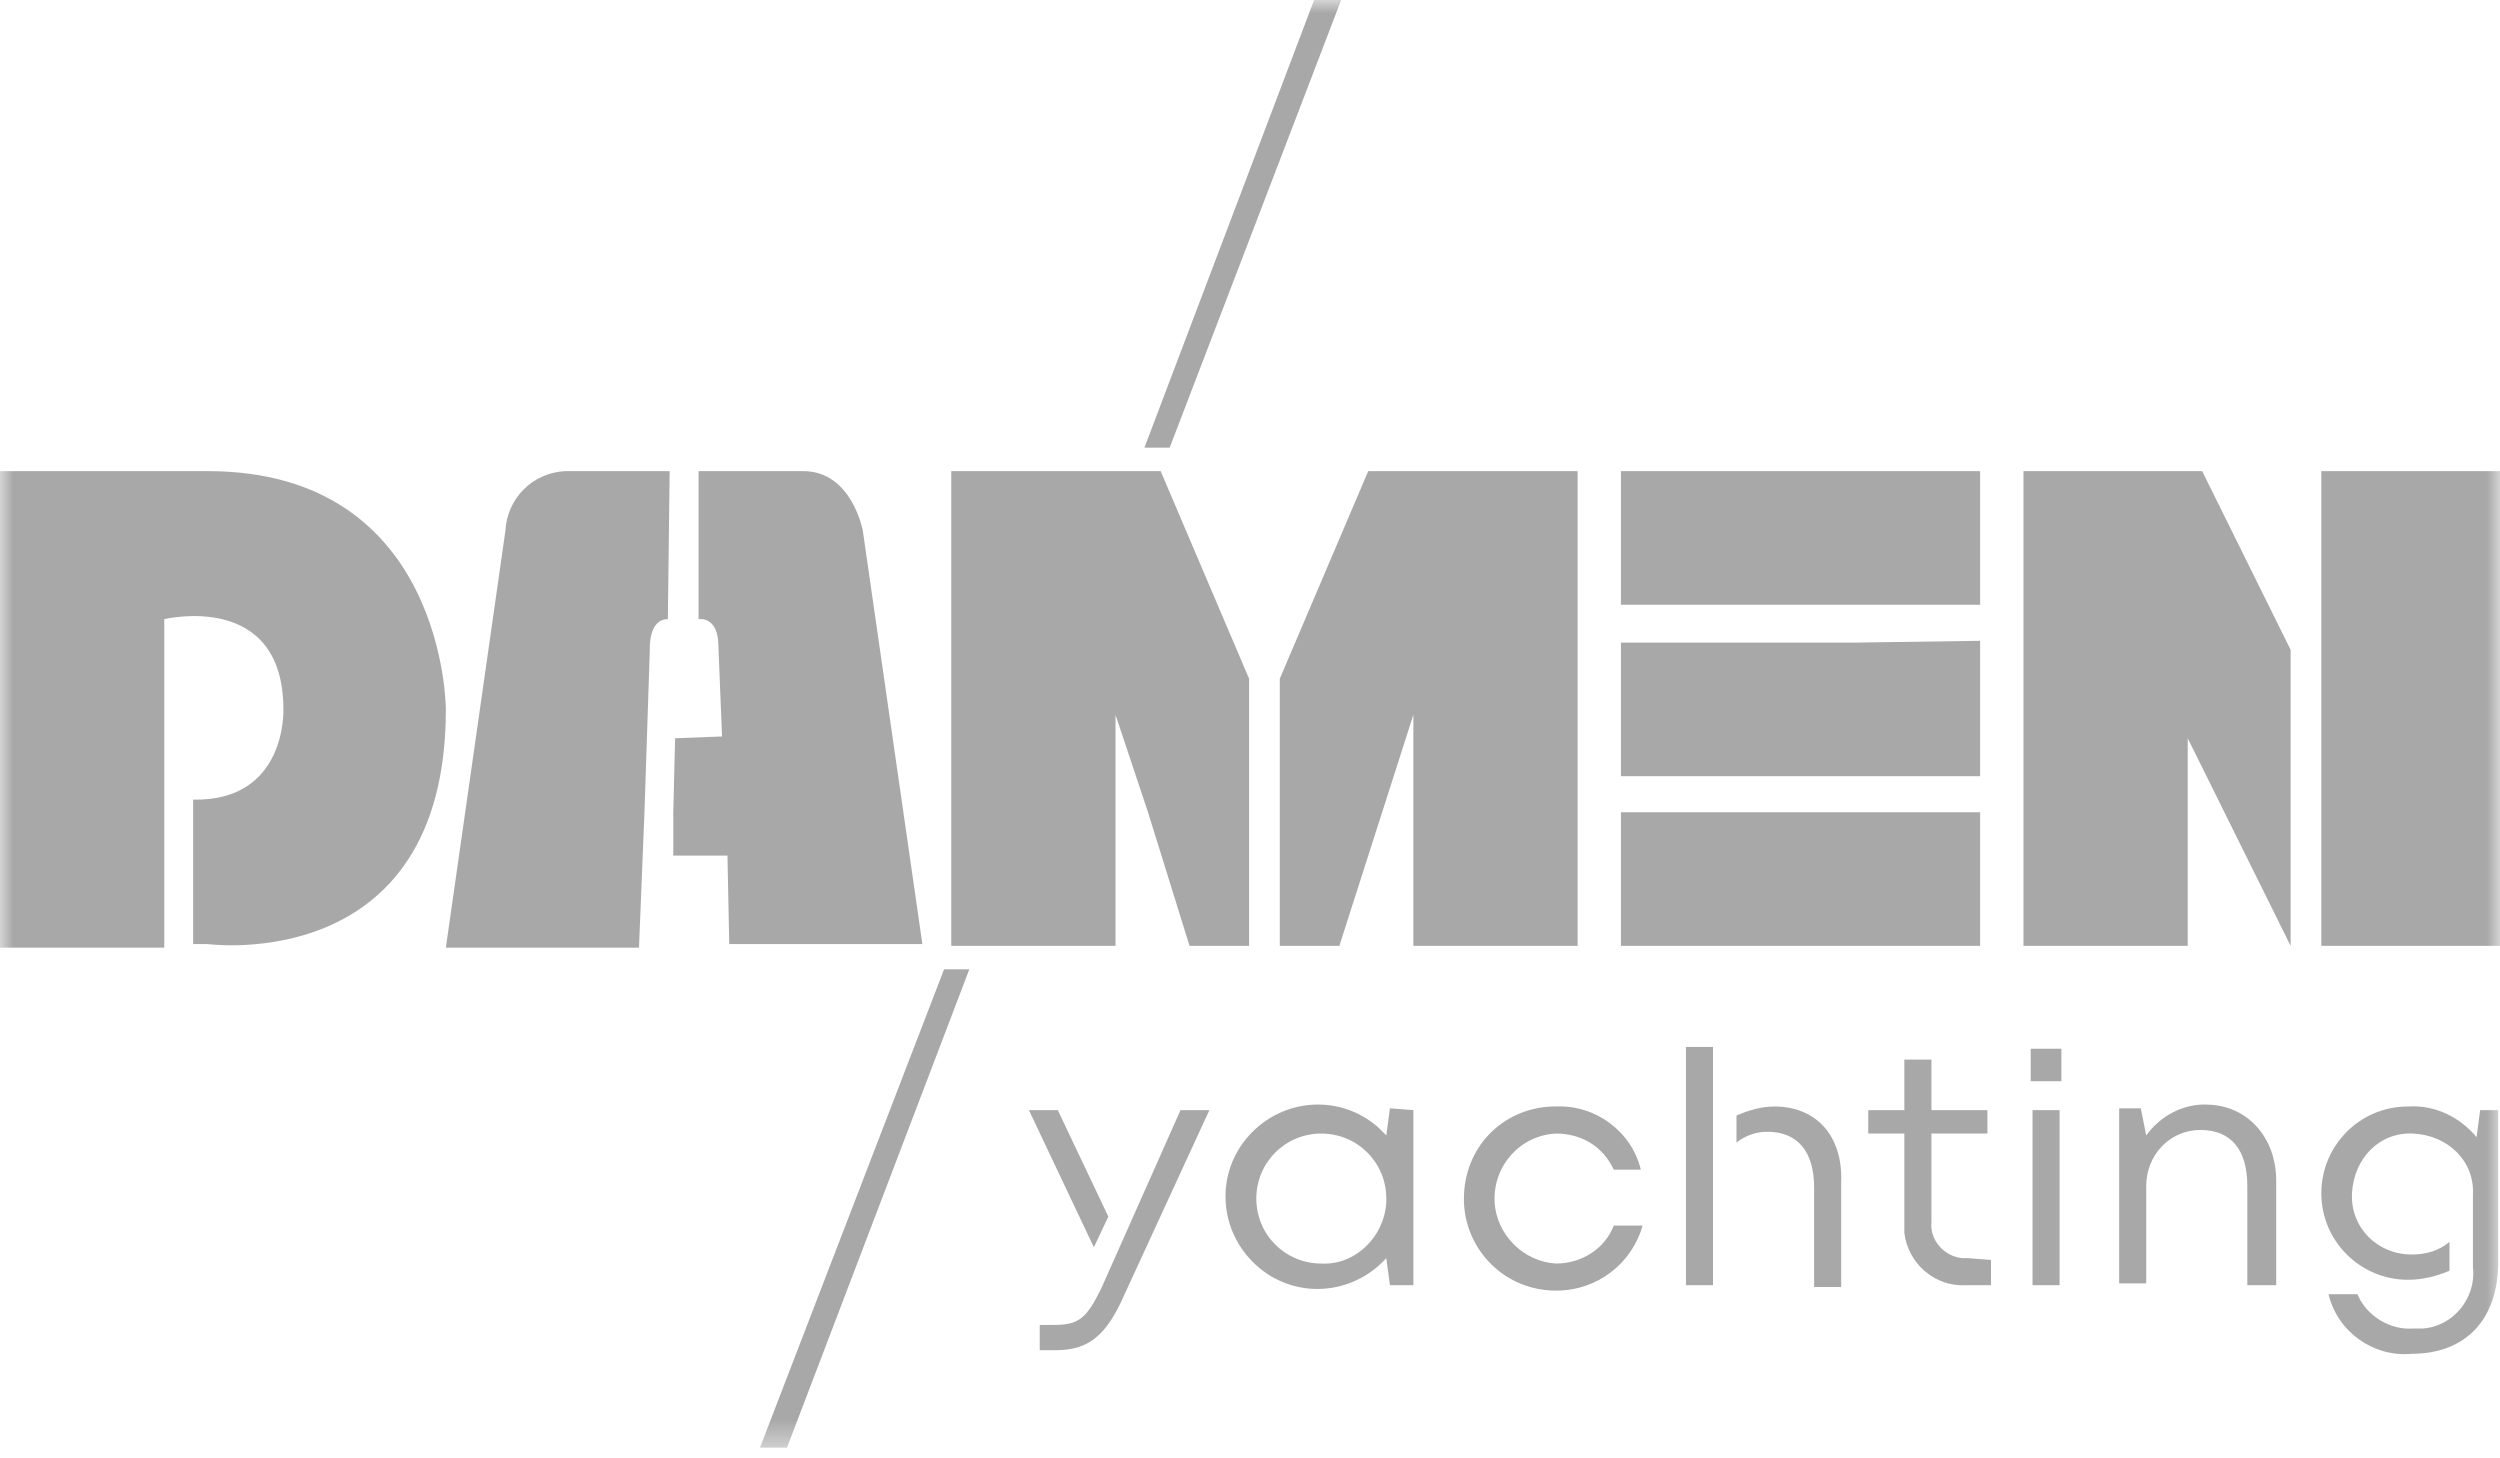 <svg width="96" height="56" viewBox="0 0 96 56" fill="none" xmlns="http://www.w3.org/2000/svg">
<g clip-path="url(#clip0_14146_3649)">
<mask id="mask0_14146_3649" style="mask-type:luminance" maskUnits="userSpaceOnUse" x="0" y="0" width="96" height="56">
<path d="M96 0H0V55.59H96V0Z" fill="white"/>
</mask>
<g mask="url(#mask0_14146_3649)">
<path d="M44.916 17.19L51.501 0H50.461L43.946 17.19H44.916ZM36.252 37.222L29.182 55.59H30.221L37.222 37.222H36.252Z" fill="#A8A8A8"/>
<path d="M0 18.091V36.39H6.308V23.775C6.308 23.775 10.882 22.666 10.882 27.241C10.882 27.241 11.021 30.776 7.417 30.706V36.252H7.971C7.971 36.252 17.121 37.499 17.121 27.241C17.121 27.241 17.121 18.091 7.971 18.091H0ZM25.715 18.091H21.695C20.448 18.161 19.477 19.131 19.408 20.379L17.121 36.39H24.537L24.745 31.261L24.953 24.953C24.953 24.953 24.884 23.775 25.646 23.775L25.715 18.091ZM33.132 20.379C33.132 20.379 32.716 18.091 30.845 18.091H26.825V23.775C26.825 23.775 27.587 23.636 27.587 24.815L27.726 28.28L25.924 28.35L25.854 31.192V32.855H27.934L28.003 36.252H35.419L33.132 20.379ZM36.529 36.321V18.091H44.569L47.965 26.062V36.321H45.678L44.084 31.192L42.836 27.449V36.321H36.529ZM77.701 36.321V18.091H84.563L87.96 24.953V36.321L84.009 28.35V36.321H77.701ZM60.581 36.321V18.091H52.54L49.144 26.062V36.321H51.431L54.273 27.449V36.321H60.581ZM76.037 18.091H62.244V23.221H76.037V18.091ZM76.037 24.607L71.186 24.676H62.244V29.805H76.037V24.607ZM76.037 31.192H62.244V36.321H76.037V31.192ZM96 18.091H89.138V36.321H96V29.805V18.091Z" fill="#A8A8A8"/>
<path d="M54.274 42.628V49.352H53.373L53.234 48.312C51.917 49.768 49.699 49.906 48.243 48.589C46.788 47.272 46.649 45.054 47.966 43.599C49.283 42.143 51.501 42.004 52.957 43.321L53.234 43.599L53.373 42.559L54.274 42.628ZM53.234 46.025C53.234 44.638 52.125 43.529 50.739 43.529C49.352 43.529 48.243 44.638 48.243 46.025C48.243 47.411 49.352 48.52 50.739 48.52C52.056 48.589 53.165 47.48 53.234 46.163V46.025ZM56.215 46.025C56.215 44.084 57.67 42.559 59.611 42.489H59.75C61.275 42.42 62.661 43.46 63.007 44.916H61.968C61.552 44.014 60.72 43.529 59.75 43.529C58.363 43.599 57.324 44.777 57.393 46.163C57.462 47.411 58.502 48.45 59.75 48.52C60.72 48.52 61.621 47.965 61.968 47.064H63.077C62.661 48.52 61.344 49.56 59.75 49.56C57.809 49.56 56.284 48.035 56.215 46.163V46.025ZM77.979 40.272H79.158V41.519H77.979V40.272ZM78.049 42.628H79.088V49.352H78.049V42.628ZM87.406 45.331V49.352H86.297V45.539C86.297 44.153 85.673 43.391 84.495 43.391C83.316 43.391 82.415 44.361 82.415 45.539V49.282H81.376V42.559H82.207L82.415 43.599C82.97 42.836 83.871 42.351 84.841 42.42C86.366 42.489 87.406 43.737 87.406 45.331ZM65.78 40.202H64.74V49.352H65.78V40.202ZM68.137 42.489C67.651 42.489 67.166 42.628 66.681 42.836V43.876C67.028 43.599 67.444 43.46 67.859 43.46C69.038 43.46 69.662 44.222 69.662 45.609V49.421H70.701V45.401C70.771 43.599 69.731 42.489 68.137 42.489ZM95.238 42.628L95.1 43.668C94.476 42.905 93.506 42.42 92.466 42.489C90.594 42.489 89.139 44.014 89.139 45.817C89.139 47.688 90.664 49.144 92.466 49.144C93.02 49.144 93.575 49.005 94.06 48.797V47.688C93.644 48.035 93.159 48.173 92.605 48.173C91.288 48.173 90.248 47.134 90.317 45.817C90.386 44.5 91.357 43.46 92.674 43.529C93.991 43.599 95.031 44.569 94.961 45.886V48.659C95.1 49.837 94.199 50.946 93.02 51.015H92.674C91.773 51.084 90.872 50.53 90.525 49.698H89.416C89.763 51.154 91.149 52.124 92.605 51.986C94.684 51.986 95.932 50.669 95.932 48.451V42.628H95.238ZM45.332 42.628L42.282 49.49C41.728 50.599 41.451 50.877 40.48 50.877H39.926V51.847H40.55C41.797 51.847 42.49 51.292 43.184 49.698L46.441 42.628H45.332Z" fill="#A8A8A8"/>
<path d="M42.56 46.718L40.619 42.628H39.51L42.005 47.896L42.56 46.718ZM76.454 48.381V49.352H75.484C74.305 49.421 73.266 48.52 73.127 47.342V43.529H71.741V42.628H73.127V40.688H74.167V42.628H76.316V43.529H74.167V46.926C74.098 47.619 74.652 48.243 75.345 48.312H75.553L76.454 48.381Z" fill="#A8A8A8"/>
</g>
</g>
<defs>
<clipPath id="clip0_14146_3649">
<rect width="96" height="56" fill="white"/>
</clipPath>
</defs>
</svg>
